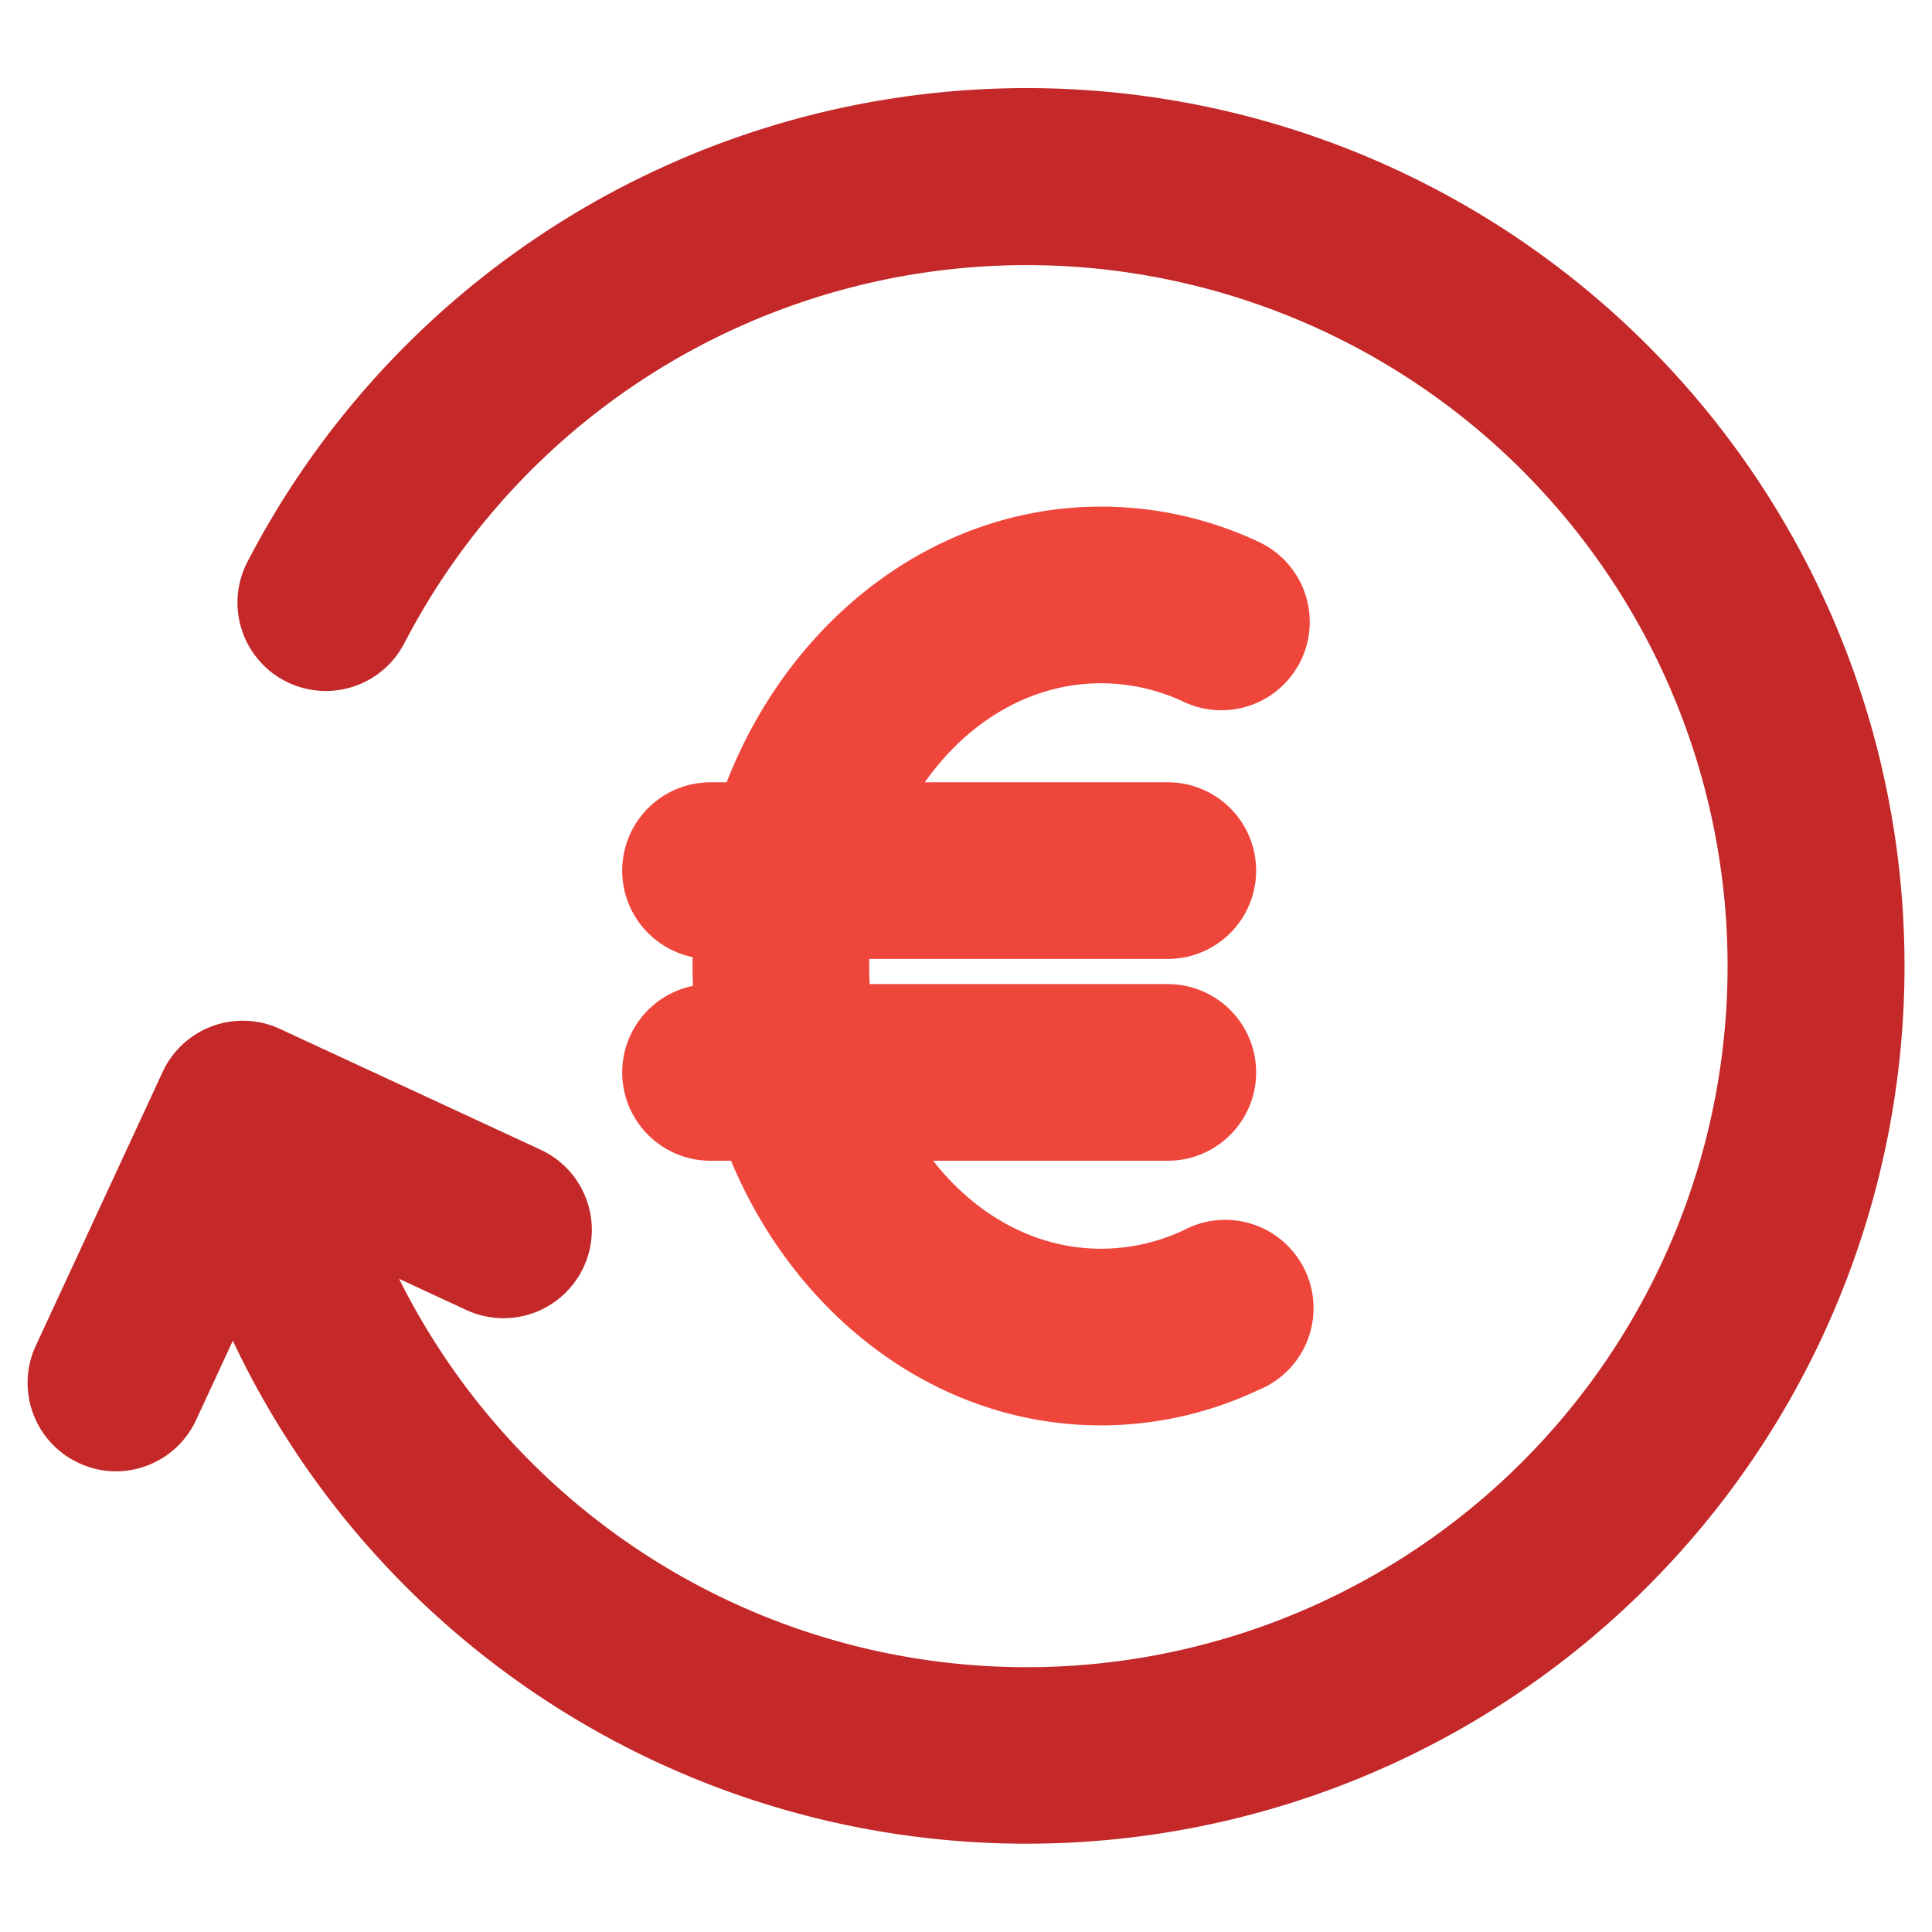 <svg id="Layer_1" data-name="Layer 1" xmlns="http://www.w3.org/2000/svg" viewBox="0 0 175 175"><defs><style>.cls-1{fill:#c42828;}.cls-2{fill:#ef463c;}</style></defs><path class="cls-1" d="M10.5,133.27a7.89,7.89,0,0,1-3.36-.75,8,8,0,0,1-3.9-10.62L14.73,97.1a8,8,0,0,1,10.63-3.9l23.56,10.92a8,8,0,1,1-6.72,14.52l-16.31-7.56-8.13,17.55A8,8,0,0,1,10.5,133.27Z"/><path class="cls-1" d="M92.85,167a79.47,79.47,0,0,1-73.34-49.13,8,8,0,1,1,14.79-6.1,63.5,63.5,0,1,0,2.32-53.5,8,8,0,1,1-14.21-7.37A79.51,79.51,0,1,1,92.85,167Z"/><path class="cls-2" d="M99.73,129.11c-20.43,0-37-18.66-37-41.61s16.61-41.61,37-41.61a33.5,33.5,0,0,1,14.3,3.2,8,8,0,1,1-6.79,14.49,17.62,17.62,0,0,0-7.51-1.69c-11.6,0-21,11.49-21,25.61s9.44,25.61,21,25.61a17.62,17.62,0,0,0,7.51-1.69A8,8,0,1,1,114,125.9,33.44,33.44,0,0,1,99.73,129.11Z"/><path class="cls-2" d="M105.78,86.86H64.36a8,8,0,0,1,0-16h41.42a8,8,0,0,1,0,16Z"/><path class="cls-2" d="M105.78,105.14H64.36a8,8,0,0,1,0-16h41.42a8,8,0,0,1,0,16Z"/></svg>